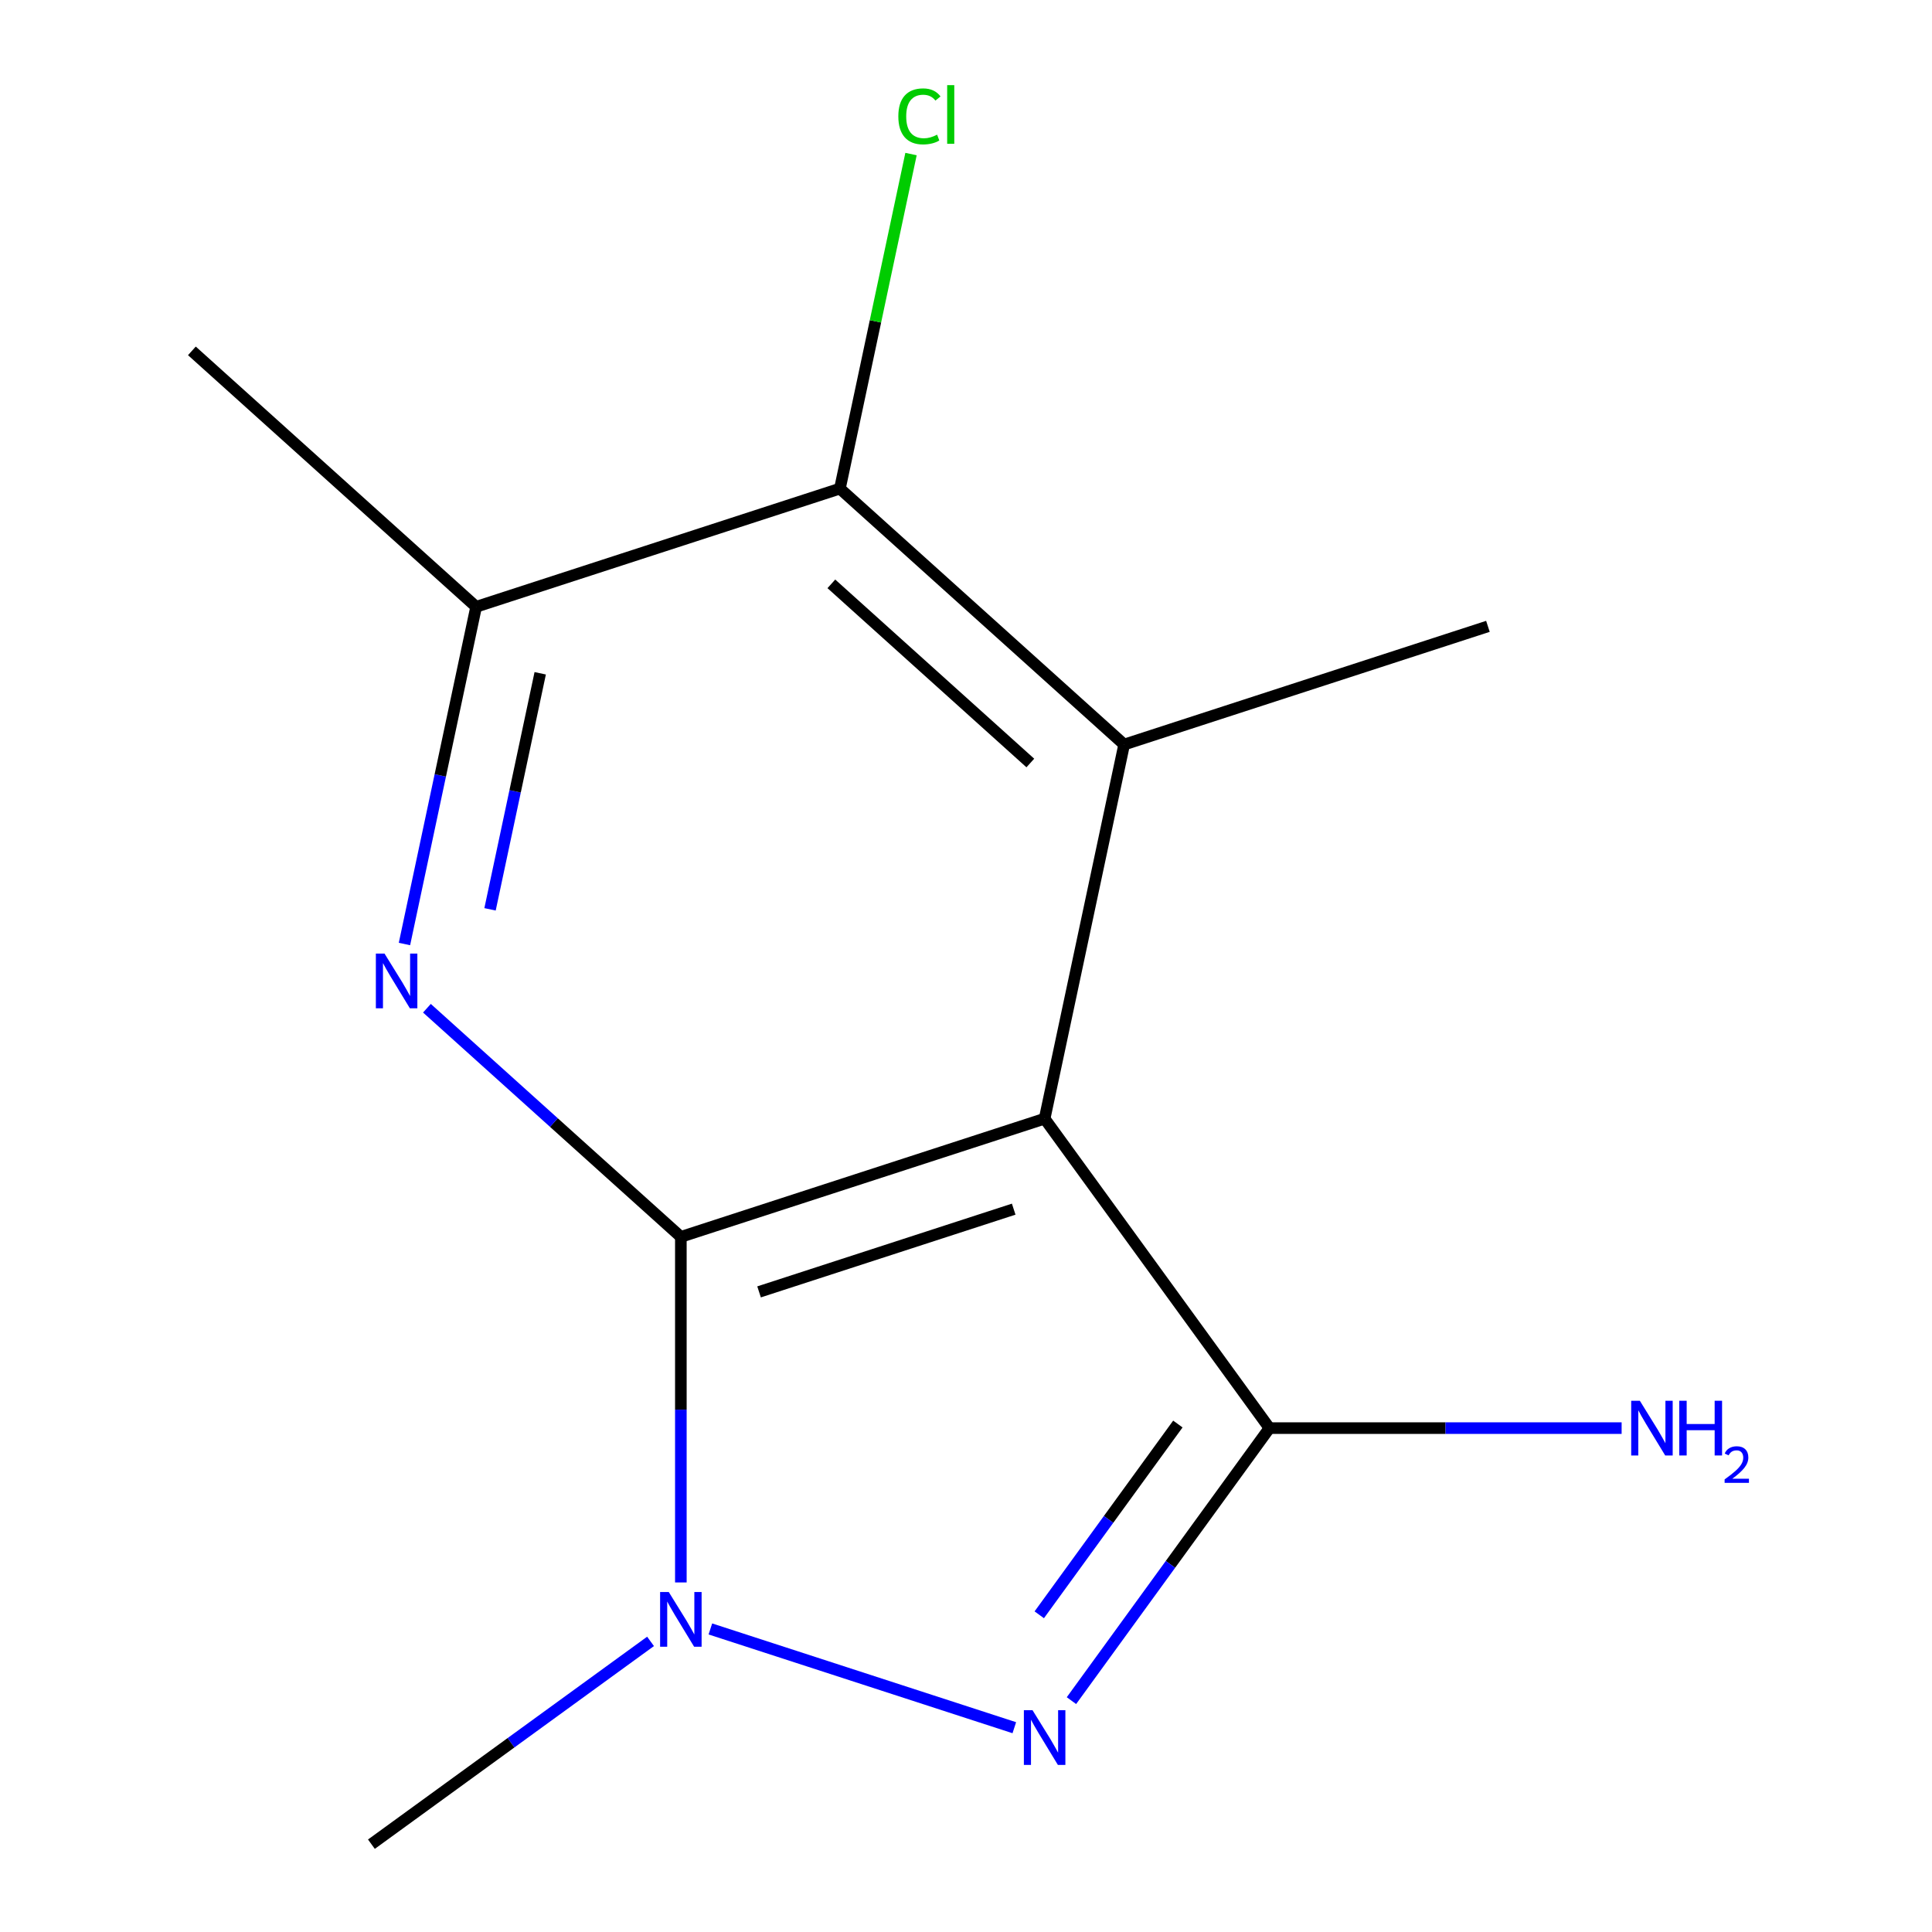 <?xml version='1.0' encoding='iso-8859-1'?>
<svg version='1.1' baseProfile='full'
              xmlns='http://www.w3.org/2000/svg'
                      xmlns:rdkit='http://www.rdkit.org/xml'
                      xmlns:xlink='http://www.w3.org/1999/xlink'
                  xml:space='preserve'
width='1000px' height='1000px' viewBox='0 0 1000 1000'>
<!-- END OF HEADER -->
<rect style='opacity:1.0;fill:#FFFFFF;stroke:none' width='1000' height='1000' x='0' y='0'> </rect>
<path class='bond-0' d='M 352.41,640.202 L 540.697,579.024' style='fill:none;fill-rule:evenodd;stroke:#000000;stroke-width:6px;stroke-linecap:butt;stroke-linejoin:miter;stroke-opacity:1' />
<path class='bond-0' d='M 392.889,668.682 L 524.689,625.858' style='fill:none;fill-rule:evenodd;stroke:#000000;stroke-width:6px;stroke-linecap:butt;stroke-linejoin:miter;stroke-opacity:1' />
<path class='bond-3' d='M 352.41,640.202 L 352.41,729.635' style='fill:none;fill-rule:evenodd;stroke:#000000;stroke-width:6px;stroke-linecap:butt;stroke-linejoin:miter;stroke-opacity:1' />
<path class='bond-3' d='M 352.41,729.635 L 352.41,819.068' style='fill:none;fill-rule:evenodd;stroke:#0000FF;stroke-width:6px;stroke-linecap:butt;stroke-linejoin:miter;stroke-opacity:1' />
<path class='bond-4' d='M 352.41,640.202 L 286.692,581.029' style='fill:none;fill-rule:evenodd;stroke:#000000;stroke-width:6px;stroke-linecap:butt;stroke-linejoin:miter;stroke-opacity:1' />
<path class='bond-4' d='M 286.692,581.029 L 220.975,521.856' style='fill:none;fill-rule:evenodd;stroke:#0000FF;stroke-width:6px;stroke-linecap:butt;stroke-linejoin:miter;stroke-opacity:1' />
<path class='bond-1' d='M 540.697,579.024 L 657.064,739.19' style='fill:none;fill-rule:evenodd;stroke:#000000;stroke-width:6px;stroke-linecap:butt;stroke-linejoin:miter;stroke-opacity:1' />
<path class='bond-5' d='M 540.697,579.024 L 581.858,385.373' style='fill:none;fill-rule:evenodd;stroke:#000000;stroke-width:6px;stroke-linecap:butt;stroke-linejoin:miter;stroke-opacity:1' />
<path class='bond-8' d='M 657.064,739.19 L 748.208,739.19' style='fill:none;fill-rule:evenodd;stroke:#000000;stroke-width:6px;stroke-linecap:butt;stroke-linejoin:miter;stroke-opacity:1' />
<path class='bond-8' d='M 748.208,739.19 L 839.351,739.19' style='fill:none;fill-rule:evenodd;stroke:#0000FF;stroke-width:6px;stroke-linecap:butt;stroke-linejoin:miter;stroke-opacity:1' />
<path class='bond-13' d='M 657.064,739.19 L 605.823,809.718' style='fill:none;fill-rule:evenodd;stroke:#000000;stroke-width:6px;stroke-linecap:butt;stroke-linejoin:miter;stroke-opacity:1' />
<path class='bond-13' d='M 605.823,809.718 L 554.581,880.247' style='fill:none;fill-rule:evenodd;stroke:#0000FF;stroke-width:6px;stroke-linecap:butt;stroke-linejoin:miter;stroke-opacity:1' />
<path class='bond-13' d='M 609.659,737.075 L 573.789,786.445' style='fill:none;fill-rule:evenodd;stroke:#000000;stroke-width:6px;stroke-linecap:butt;stroke-linejoin:miter;stroke-opacity:1' />
<path class='bond-13' d='M 573.789,786.445 L 537.92,835.815' style='fill:none;fill-rule:evenodd;stroke:#0000FF;stroke-width:6px;stroke-linecap:butt;stroke-linejoin:miter;stroke-opacity:1' />
<path class='bond-2' d='M 525.007,894.258 L 367.687,843.142' style='fill:none;fill-rule:evenodd;stroke:#0000FF;stroke-width:6px;stroke-linecap:butt;stroke-linejoin:miter;stroke-opacity:1' />
<path class='bond-10' d='M 336.721,849.577 L 264.482,902.061' style='fill:none;fill-rule:evenodd;stroke:#0000FF;stroke-width:6px;stroke-linecap:butt;stroke-linejoin:miter;stroke-opacity:1' />
<path class='bond-10' d='M 264.482,902.061 L 192.244,954.545' style='fill:none;fill-rule:evenodd;stroke:#000000;stroke-width:6px;stroke-linecap:butt;stroke-linejoin:miter;stroke-opacity:1' />
<path class='bond-7' d='M 209.347,488.62 L 227.897,401.35' style='fill:none;fill-rule:evenodd;stroke:#0000FF;stroke-width:6px;stroke-linecap:butt;stroke-linejoin:miter;stroke-opacity:1' />
<path class='bond-7' d='M 227.897,401.35 L 246.447,314.08' style='fill:none;fill-rule:evenodd;stroke:#000000;stroke-width:6px;stroke-linecap:butt;stroke-linejoin:miter;stroke-opacity:1' />
<path class='bond-7' d='M 253.642,470.671 L 266.627,409.582' style='fill:none;fill-rule:evenodd;stroke:#0000FF;stroke-width:6px;stroke-linecap:butt;stroke-linejoin:miter;stroke-opacity:1' />
<path class='bond-7' d='M 266.627,409.582 L 279.612,348.493' style='fill:none;fill-rule:evenodd;stroke:#000000;stroke-width:6px;stroke-linecap:butt;stroke-linejoin:miter;stroke-opacity:1' />
<path class='bond-11' d='M 581.858,385.373 L 770.145,324.195' style='fill:none;fill-rule:evenodd;stroke:#000000;stroke-width:6px;stroke-linecap:butt;stroke-linejoin:miter;stroke-opacity:1' />
<path class='bond-14' d='M 581.858,385.373 L 434.733,252.901' style='fill:none;fill-rule:evenodd;stroke:#000000;stroke-width:6px;stroke-linecap:butt;stroke-linejoin:miter;stroke-opacity:1' />
<path class='bond-14' d='M 533.295,394.928 L 430.308,302.197' style='fill:none;fill-rule:evenodd;stroke:#000000;stroke-width:6px;stroke-linecap:butt;stroke-linejoin:miter;stroke-opacity:1' />
<path class='bond-6' d='M 434.733,252.901 L 246.447,314.08' style='fill:none;fill-rule:evenodd;stroke:#000000;stroke-width:6px;stroke-linecap:butt;stroke-linejoin:miter;stroke-opacity:1' />
<path class='bond-9' d='M 434.733,252.901 L 453.137,166.321' style='fill:none;fill-rule:evenodd;stroke:#000000;stroke-width:6px;stroke-linecap:butt;stroke-linejoin:miter;stroke-opacity:1' />
<path class='bond-9' d='M 453.137,166.321 L 471.54,79.741' style='fill:none;fill-rule:evenodd;stroke:#00CC00;stroke-width:6px;stroke-linecap:butt;stroke-linejoin:miter;stroke-opacity:1' />
<path class='bond-12' d='M 246.447,314.08 L 99.322,181.608' style='fill:none;fill-rule:evenodd;stroke:#000000;stroke-width:6px;stroke-linecap:butt;stroke-linejoin:miter;stroke-opacity:1' />
<path  class='atom-3' d='M 534.437 885.196
L 543.717 900.196
Q 544.637 901.676, 546.117 904.356
Q 547.597 907.036, 547.677 907.196
L 547.677 885.196
L 551.437 885.196
L 551.437 913.516
L 547.557 913.516
L 537.597 897.116
Q 536.437 895.196, 535.197 892.996
Q 533.997 890.796, 533.637 890.116
L 533.637 913.516
L 529.957 913.516
L 529.957 885.196
L 534.437 885.196
' fill='#0000FF'/>
<path  class='atom-4' d='M 346.15 824.018
L 355.43 839.018
Q 356.35 840.498, 357.83 843.178
Q 359.31 845.858, 359.39 846.018
L 359.39 824.018
L 363.15 824.018
L 363.15 852.338
L 359.27 852.338
L 349.31 835.938
Q 348.15 834.018, 346.91 831.818
Q 345.71 829.618, 345.35 828.938
L 345.35 852.338
L 341.67 852.338
L 341.67 824.018
L 346.15 824.018
' fill='#0000FF'/>
<path  class='atom-5' d='M 199.025 493.57
L 208.305 508.57
Q 209.225 510.05, 210.705 512.73
Q 212.185 515.41, 212.265 515.57
L 212.265 493.57
L 216.025 493.57
L 216.025 521.89
L 212.145 521.89
L 202.185 505.49
Q 201.025 503.57, 199.785 501.37
Q 198.585 499.17, 198.225 498.49
L 198.225 521.89
L 194.545 521.89
L 194.545 493.57
L 199.025 493.57
' fill='#0000FF'/>
<path  class='atom-9' d='M 848.781 725.03
L 858.061 740.03
Q 858.981 741.51, 860.461 744.19
Q 861.941 746.87, 862.021 747.03
L 862.021 725.03
L 865.781 725.03
L 865.781 753.35
L 861.901 753.35
L 851.941 736.95
Q 850.781 735.03, 849.541 732.83
Q 848.341 730.63, 847.981 729.95
L 847.981 753.35
L 844.301 753.35
L 844.301 725.03
L 848.781 725.03
' fill='#0000FF'/>
<path  class='atom-9' d='M 869.181 725.03
L 873.021 725.03
L 873.021 737.07
L 887.501 737.07
L 887.501 725.03
L 891.341 725.03
L 891.341 753.35
L 887.501 753.35
L 887.501 740.27
L 873.021 740.27
L 873.021 753.35
L 869.181 753.35
L 869.181 725.03
' fill='#0000FF'/>
<path  class='atom-9' d='M 892.714 752.356
Q 893.4 750.587, 895.037 749.611
Q 896.674 748.607, 898.944 748.607
Q 901.769 748.607, 903.353 750.139
Q 904.937 751.67, 904.937 754.389
Q 904.937 757.161, 902.878 759.748
Q 900.845 762.335, 896.621 765.398
L 905.254 765.398
L 905.254 767.51
L 892.661 767.51
L 892.661 765.741
Q 896.146 763.259, 898.205 761.411
Q 900.29 759.563, 901.294 757.9
Q 902.297 756.237, 902.297 754.521
Q 902.297 752.726, 901.399 751.723
Q 900.502 750.719, 898.944 750.719
Q 897.439 750.719, 896.436 751.327
Q 895.433 751.934, 894.72 753.28
L 892.714 752.356
' fill='#0000FF'/>
<path  class='atom-10' d='M 464.975 60.231
Q 464.975 53.191, 468.255 49.511
Q 471.575 45.791, 477.855 45.791
Q 483.695 45.791, 486.815 49.911
L 484.175 52.071
Q 481.895 49.071, 477.855 49.071
Q 473.575 49.071, 471.295 51.951
Q 469.055 54.791, 469.055 60.231
Q 469.055 65.831, 471.375 68.711
Q 473.735 71.591, 478.295 71.591
Q 481.415 71.591, 485.055 69.711
L 486.175 72.711
Q 484.695 73.671, 482.455 74.231
Q 480.215 74.791, 477.735 74.791
Q 471.575 74.791, 468.255 71.031
Q 464.975 67.271, 464.975 60.231
' fill='#00CC00'/>
<path  class='atom-10' d='M 490.255 44.071
L 493.935 44.071
L 493.935 74.431
L 490.255 74.431
L 490.255 44.071
' fill='#00CC00'/>
</svg>
